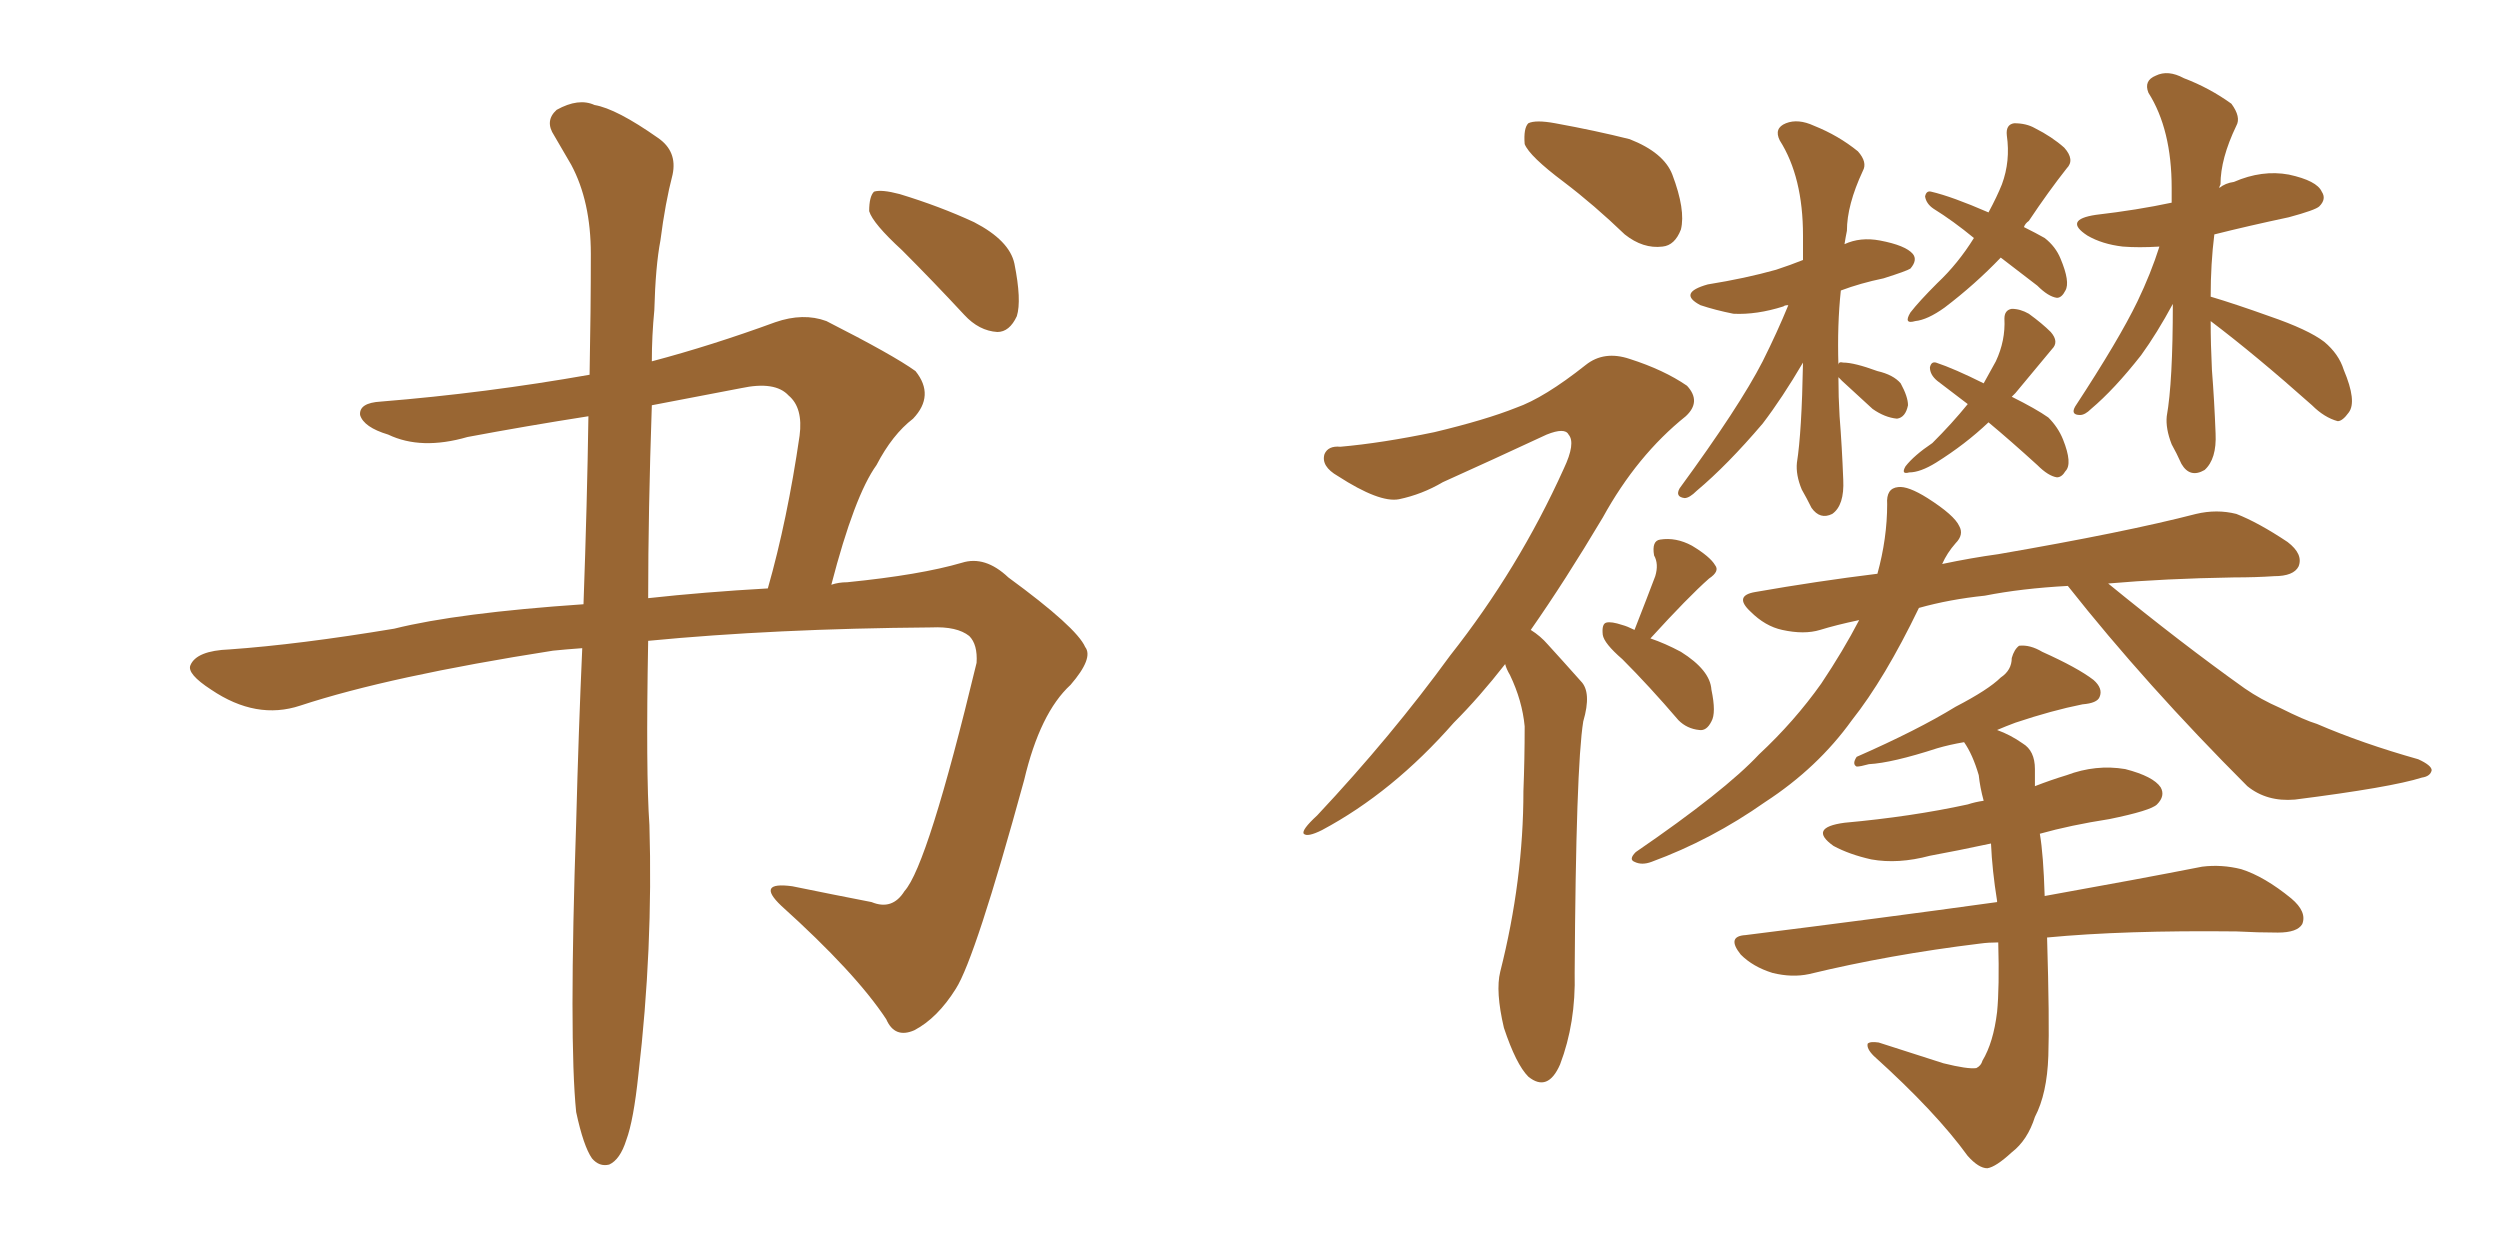 <svg xmlns="http://www.w3.org/2000/svg" xmlns:xlink="http://www.w3.org/1999/xlink" width="300" height="150"><path fill="#996633" padding="10" d="M69.14 133.45L69.14 133.45Q68.26 124.80 69.14 98.73L69.14 98.73Q69.43 87.60 69.87 77.78L69.87 77.78Q67.82 77.93 66.36 78.08L66.36 78.08Q46.73 81.15 36.04 84.67L36.04 84.67Q30.76 86.43 25.34 82.76L25.34 82.76Q22.41 80.86 22.85 79.83L22.85 79.83Q23.58 78.08 27.54 77.93L27.54 77.93Q35.89 77.34 47.31 75.44L47.31 75.44Q54.93 73.54 70.02 72.51L70.02 72.51Q70.46 60.21 70.61 49.95L70.61 49.95Q63.13 51.12 56.10 52.44L56.10 52.44Q50.54 54.05 46.58 52.15L46.58 52.15Q43.65 51.27 43.21 49.80L43.21 49.80Q43.07 48.34 45.70 48.19L45.70 48.19Q58.30 47.17 70.75 44.97L70.75 44.97Q70.90 37.21 70.90 30.47L70.90 30.47Q70.90 24.17 68.55 19.78L68.55 19.78Q67.53 18.02 66.50 16.26L66.50 16.26Q65.33 14.50 66.80 13.18L66.80 13.18Q69.43 11.72 71.34 12.60L71.34 12.60Q73.97 13.04 78.96 16.55L78.96 16.55Q81.30 18.16 80.71 20.95L80.71 20.95Q79.83 24.32 79.25 28.86L79.25 28.86Q78.66 31.93 78.52 37.21L78.52 37.21Q78.22 40.28 78.22 43.36L78.22 43.36Q85.40 41.46 93.02 38.67L93.02 38.67Q96.39 37.50 99.17 38.53L99.17 38.53Q107.23 42.63 109.86 44.53L109.86 44.53Q112.21 47.46 109.57 50.24L109.57 50.24Q107.08 52.15 105.18 55.81L105.18 55.81Q102.54 59.47 99.76 70.17L99.76 70.17Q100.63 69.87 101.66 69.87L101.66 69.87Q110.45 68.99 115.43 67.53L115.43 67.53Q118.21 66.65 121.00 69.29L121.00 69.29Q129.20 75.29 130.22 77.64L130.22 77.64Q131.25 78.96 128.47 82.18L128.47 82.18Q124.80 85.55 122.90 93.60L122.90 93.60Q117.04 114.99 114.70 118.65L114.70 118.65Q112.50 122.17 109.72 123.63L109.72 123.63Q107.37 124.66 106.35 122.31L106.35 122.31Q102.69 116.75 93.75 108.69L93.75 108.69Q90.67 105.76 95.07 106.35L95.07 106.35Q100.05 107.37 104.59 108.25L104.59 108.25Q107.08 109.28 108.54 106.93L108.54 106.93Q111.33 103.86 117.19 79.54L117.19 79.54Q117.33 77.34 116.31 76.32L116.31 76.32Q114.84 75.15 111.77 75.29L111.77 75.29Q92.87 75.44 77.78 76.90L77.78 76.90Q77.49 92.72 77.93 99.02L77.93 99.02Q78.37 113.82 76.61 128.91L76.61 128.91Q76.03 134.47 75.15 136.82L75.15 136.82Q74.41 139.16 73.10 139.75L73.10 139.75Q71.92 140.04 71.04 139.01L71.04 139.01Q70.02 137.55 69.14 133.45ZM78.22 48.63L78.22 48.63Q77.78 61.52 77.78 71.78L77.78 71.78Q84.52 71.04 92.14 70.61L92.14 70.61Q94.48 62.40 95.95 52.29L95.95 52.29Q96.39 48.93 94.63 47.46L94.63 47.46Q93.02 45.70 88.92 46.58L88.92 46.58Q83.50 47.61 78.22 48.63ZM108.25 30.03L108.25 30.03L108.25 30.03Q104.74 26.81 104.30 25.34L104.30 25.34Q104.30 23.58 104.88 23.00L104.88 23.00Q105.76 22.71 107.96 23.29L107.96 23.29Q112.79 24.76 116.89 26.66L116.89 26.66Q121.14 28.86 121.73 31.64L121.73 31.64Q122.61 36.04 122.02 37.94L122.02 37.94Q121.14 39.84 119.68 39.84L119.68 39.84Q117.48 39.70 115.72 37.79L115.72 37.79Q111.91 33.69 108.25 30.03ZM187.65 21.83L187.65 21.83Q183.54 18.75 182.96 17.29L182.96 17.29Q182.81 15.38 183.40 14.79L183.40 14.79Q184.28 14.36 186.62 14.79L186.62 14.79Q191.46 15.67 195.56 16.70L195.56 16.70Q199.66 18.31 200.68 20.95L200.68 20.95Q202.29 25.20 201.71 27.54L201.71 27.54Q200.98 29.44 199.51 29.59L199.51 29.59Q197.17 29.88 194.97 28.13L194.97 28.13Q191.31 24.61 187.65 21.83ZM180.62 79.69L180.62 79.69Q177.54 83.64 174.46 86.72L174.46 86.72Q167.14 95.07 158.64 99.61L158.64 99.61Q156.88 100.49 156.45 100.05L156.45 100.05Q156.15 99.61 158.06 97.85L158.06 97.85Q166.99 88.33 174.02 78.66L174.02 78.66Q182.23 68.26 187.65 56.25L187.65 56.25Q189.11 53.17 188.23 52.15L188.23 52.15Q187.79 51.27 185.60 52.15L185.60 52.15Q179.00 55.22 173.14 57.86L173.14 57.86Q170.65 59.33 167.87 59.91L167.87 59.91Q165.53 60.35 160.55 57.13L160.55 57.13Q158.50 55.96 158.94 54.49L158.94 54.49Q159.38 53.47 160.84 53.61L160.84 53.61Q165.82 53.17 172.12 51.86L172.12 51.86Q178.27 50.39 181.93 48.93L181.93 48.93Q185.30 47.75 190.28 43.80L190.28 43.80Q192.48 42.04 195.56 43.07L195.56 43.07Q199.66 44.38 202.44 46.29L202.44 46.29Q204.20 48.19 202.29 49.95L202.29 49.95Q196.44 54.64 192.33 62.11L192.33 62.11Q187.79 69.73 183.69 75.59L183.69 75.59Q184.86 76.32 185.74 77.34L185.74 77.34Q187.35 79.10 189.70 81.74L189.70 81.74Q191.02 83.06 189.99 86.57L189.99 86.57Q189.11 91.99 188.96 116.75L188.96 116.75Q189.11 122.75 187.21 127.73L187.21 127.73Q185.74 131.10 183.40 129.20L183.40 129.20Q181.93 127.73 180.47 123.34L180.47 123.34Q179.44 118.95 180.03 116.60L180.03 116.60Q182.81 105.62 182.81 94.92L182.81 94.92Q182.96 91.11 182.96 87.16L182.96 87.16Q182.67 84.08 181.20 81.01L181.20 81.01Q180.76 80.27 180.62 79.69ZM196.14 75.59L196.14 75.59Q197.75 71.48 198.63 69.14L198.63 69.14Q199.07 67.68 198.49 66.65L198.49 66.65Q198.19 64.89 199.22 64.75L199.22 64.75Q201.12 64.45 203.03 65.48L203.03 65.48Q205.22 66.80 205.81 67.82L205.81 67.82Q206.40 68.55 205.08 69.43L205.08 69.43Q202.59 71.63 198.05 76.61L198.05 76.61Q199.80 77.20 201.71 78.22L201.71 78.22Q205.22 80.42 205.37 82.76L205.37 82.76Q205.96 85.55 205.37 86.57L205.37 86.57Q204.79 87.74 203.91 87.60L203.91 87.60Q202.44 87.45 201.42 86.43L201.42 86.43Q197.90 82.32 194.68 79.10L194.68 79.10Q192.48 77.20 192.33 76.17L192.33 76.17Q192.19 74.85 192.77 74.71L192.77 74.71Q193.36 74.56 194.68 75L194.68 75Q195.26 75.15 196.14 75.59ZM220.61 45.26L220.61 45.26Q220.61 47.61 220.75 49.95L220.75 49.95Q221.04 53.61 221.19 57.57L221.19 57.57Q221.34 60.64 219.87 61.67L219.87 61.67Q218.41 62.40 217.38 60.94L217.38 60.94Q216.80 59.77 216.21 58.74L216.21 58.74Q215.48 56.98 215.63 55.52L215.63 55.52Q216.21 51.86 216.36 43.51L216.36 43.51Q213.87 47.75 211.52 50.83L211.52 50.83Q207.28 55.81 203.61 58.89L203.61 58.89Q202.73 59.77 202.15 59.77L202.15 59.77Q200.98 59.62 201.56 58.59L201.56 58.59Q208.74 48.78 211.52 43.36L211.52 43.36Q213.28 39.84 214.60 36.62L214.60 36.62Q214.16 36.62 214.01 36.77L214.01 36.77Q210.79 37.79 208.01 37.65L208.01 37.65Q205.81 37.21 204.05 36.62L204.05 36.62Q201.27 35.16 204.93 34.13L204.93 34.13Q209.47 33.40 213.13 32.37L213.13 32.37Q214.89 31.79 216.36 31.20L216.36 31.20Q216.36 29.74 216.36 28.27L216.36 28.27Q216.36 21.24 213.57 16.85L213.57 16.85Q212.84 15.38 214.31 14.79L214.31 14.79Q215.77 14.21 217.68 15.09L217.68 15.09Q220.61 16.26 222.95 18.16L222.95 18.16Q224.12 19.48 223.54 20.51L223.54 20.51Q221.63 24.61 221.63 27.69L221.63 27.69Q221.48 28.42 221.34 29.30L221.34 29.30Q223.24 28.42 225.59 28.86L225.59 28.86Q228.66 29.44 229.54 30.47L229.54 30.47Q230.13 31.20 229.25 32.23L229.25 32.23Q228.81 32.52 226.03 33.40L226.03 33.40Q223.24 33.98 220.90 34.86L220.90 34.86Q220.46 38.96 220.61 43.80L220.61 43.80Q220.61 43.36 221.19 43.51L221.19 43.51Q222.51 43.51 225.29 44.53L225.29 44.53Q227.20 44.97 228.08 46.00L228.08 46.00Q228.96 47.61 228.96 48.63L228.96 48.63Q228.66 50.10 227.64 50.24L227.64 50.24Q226.17 50.10 224.71 49.07L224.71 49.07Q222.95 47.46 221.04 45.70L221.04 45.70Q220.75 45.41 220.61 45.26ZM240.09 30.91L240.09 30.91Q237.01 34.13 233.35 36.91L233.35 36.91Q231.30 38.38 229.83 38.53L229.83 38.53Q228.37 38.96 229.25 37.50L229.25 37.50Q230.27 36.18 232.47 33.98L232.47 33.98Q234.96 31.64 236.87 28.56L236.87 28.56Q234.38 26.51 232.03 25.05L232.03 25.05Q231.15 24.46 231.01 23.58L231.01 23.58Q231.15 22.85 231.74 23.00L231.74 23.00Q234.23 23.58 238.62 25.49L238.62 25.49Q239.65 23.58 240.23 22.12L240.23 22.12Q241.26 19.34 240.82 16.26L240.82 16.26Q240.67 14.94 241.70 14.79L241.70 14.79Q243.16 14.79 244.19 15.38L244.19 15.38Q246.24 16.41 247.71 17.72L247.71 17.72Q249.02 19.19 248.00 20.21L248.00 20.21Q245.80 23.00 243.46 26.51L243.46 26.51Q243.02 26.81 242.87 27.25L242.87 27.25Q244.34 27.98 245.36 28.56L245.36 28.56Q246.68 29.59 247.27 31.05L247.27 31.05Q248.44 33.84 247.85 34.86L247.85 34.86Q247.41 35.74 246.83 35.74L246.83 35.74Q245.80 35.60 244.48 34.28L244.48 34.28Q241.99 32.37 240.09 30.91ZM238.62 50.68L238.62 50.68Q235.84 53.32 232.32 55.52L232.32 55.52Q230.42 56.69 229.10 56.69L229.10 56.69Q228.08 56.98 228.66 55.96L228.66 55.96Q229.69 54.64 231.88 53.17L231.88 53.17Q234.23 50.83 236.13 48.49L236.13 48.49Q234.23 47.02 232.47 45.70L232.47 45.70Q231.59 44.97 231.59 44.09L231.59 44.09Q231.74 43.36 232.32 43.51L232.32 43.51Q234.52 44.24 238.04 46.00L238.04 46.00Q238.92 44.38 239.50 43.36L239.50 43.36Q240.67 40.87 240.53 38.23L240.53 38.23Q240.53 37.21 241.41 37.06L241.41 37.06Q242.43 37.06 243.46 37.65L243.46 37.65Q245.07 38.82 246.09 39.84L246.09 39.84Q247.12 41.02 246.24 41.89L246.24 41.89Q244.19 44.38 241.85 47.17L241.85 47.17Q241.55 47.46 241.41 47.61L241.41 47.61Q244.34 49.07 245.80 50.10L245.80 50.10Q246.97 51.27 247.56 52.73L247.56 52.73Q248.73 55.66 247.85 56.54L247.85 56.54Q247.41 57.28 246.83 57.28L246.83 57.28Q245.80 57.13 244.48 55.81L244.48 55.81Q241.26 52.88 238.62 50.68ZM265.28 38.53L265.28 38.53Q265.28 41.31 265.43 44.38L265.43 44.38Q265.72 48.05 265.87 52.00L265.87 52.00Q266.02 55.08 264.55 56.40L264.55 56.40Q262.79 57.42 261.77 55.66L261.77 55.66Q261.18 54.35 260.60 53.32L260.60 53.32Q259.86 51.42 260.01 49.95L260.01 49.95Q260.74 45.85 260.74 36.47L260.74 36.47Q258.84 39.99 256.93 42.63L256.93 42.63Q253.71 46.73 250.93 49.07L250.93 49.07Q250.20 49.80 249.61 49.80L249.61 49.80Q248.44 49.80 249.02 48.78L249.02 48.78Q254.30 40.72 256.49 36.18L256.49 36.18Q258.11 32.81 259.13 29.59L259.13 29.59Q256.64 29.74 254.74 29.59L254.74 29.59Q252.25 29.30 250.49 28.27L250.49 28.27Q247.56 26.37 251.51 25.78L251.51 25.78Q256.49 25.20 260.60 24.32L260.60 24.32Q260.60 23.44 260.60 22.56L260.60 22.56Q260.60 15.53 257.81 11.13L257.81 11.13Q257.23 9.67 258.69 9.08L258.69 9.08Q260.16 8.35 262.06 9.38L262.06 9.38Q265.14 10.55 267.77 12.45L267.77 12.45Q268.95 14.06 268.36 15.09L268.36 15.09Q266.46 19.04 266.46 22.12L266.46 22.12Q266.31 22.41 266.31 22.56L266.31 22.56Q267.04 21.97 268.07 21.83L268.07 21.83Q271.44 20.36 274.66 20.95L274.66 20.95Q278.03 21.68 278.61 23.00L278.61 23.00Q279.20 23.88 278.32 24.76L278.32 24.76Q277.88 25.20 274.66 26.07L274.66 26.07Q269.82 27.10 265.72 28.13L265.72 28.13Q265.28 31.64 265.28 35.60L265.28 35.60Q268.21 36.47 272.31 37.94L272.31 37.94Q277.00 39.55 278.91 41.02L278.91 41.02Q280.66 42.48 281.25 44.38L281.25 44.38Q282.86 48.19 281.84 49.51L281.84 49.51Q281.10 50.54 280.52 50.54L280.52 50.54Q278.91 50.10 277.44 48.63L277.44 48.63Q270.70 42.63 265.28 38.53ZM248.14 70.31L248.14 70.31Q242.58 70.61 238.18 71.48L238.18 71.48Q233.94 71.92 230.27 72.95L230.27 72.95Q226.17 81.45 222.22 86.43L222.22 86.43Q218.12 92.14 211.82 96.24L211.82 96.24Q205.37 100.78 198.19 103.42L198.19 103.42Q197.02 103.86 196.14 103.42L196.14 103.42Q195.41 103.13 196.29 102.25L196.29 102.25Q206.98 94.92 211.08 90.53L211.08 90.53Q215.33 86.57 218.55 82.03L218.55 82.03Q221.19 78.08 223.10 74.41L223.10 74.41Q220.31 75 218.41 75.59L218.41 75.59Q216.50 76.17 213.87 75.59L213.87 75.59Q211.82 75.15 210.06 73.39L210.06 73.39Q208.01 71.48 210.64 71.04L210.64 71.04Q218.12 69.73 225.29 68.85L225.29 68.85Q226.46 64.60 226.46 60.50L226.46 60.50Q226.32 58.59 227.78 58.45L227.78 58.45Q228.96 58.30 231.30 59.77L231.30 59.77Q234.52 61.82 235.11 63.13L235.11 63.13Q235.69 64.16 234.67 65.19L234.67 65.19Q233.64 66.36 233.06 67.68L233.06 67.68Q236.57 66.94 239.79 66.50L239.79 66.50Q255.03 63.87 263.53 61.67L263.53 61.67Q266.02 61.08 268.36 61.67L268.36 61.67Q271.00 62.70 274.51 65.04L274.51 65.04Q276.42 66.50 275.83 67.97L275.83 67.97Q275.24 69.14 272.90 69.14L272.90 69.14Q270.70 69.29 268.07 69.29L268.07 69.29Q259.72 69.43 252.98 70.02L252.98 70.02Q261.77 77.20 269.38 82.62L269.38 82.62Q271.29 83.94 273.63 84.96L273.63 84.96Q276.56 86.43 278.03 86.87L278.03 86.87Q283.45 89.21 290.19 91.11L290.19 91.11Q291.80 91.85 291.80 92.43L291.80 92.43Q291.65 93.16 290.63 93.31L290.63 93.31Q286.96 94.48 275.39 95.95L275.39 95.95Q272.02 96.24 269.68 94.34L269.68 94.34Q257.52 82.18 248.14 70.31ZM239.79 113.09L239.79 113.09L239.79 113.09Q238.62 113.09 237.60 113.23L237.60 113.23Q226.76 114.55 217.09 116.89L217.09 116.89Q215.04 117.33 212.70 116.75L212.70 116.75Q210.35 116.02 208.89 114.55L208.89 114.55Q207.13 112.35 209.47 112.21L209.47 112.21Q225.88 110.16 239.65 108.25L239.65 108.25Q239.65 108.11 239.65 108.11L239.65 108.11Q239.06 104.44 238.92 101.22L238.92 101.22Q234.81 102.10 231.59 102.69L231.59 102.69Q227.78 103.71 224.56 103.13L224.56 103.13Q221.92 102.54 220.02 101.51L220.02 101.51Q216.94 99.32 221.34 98.73L221.34 98.73Q229.39 98.00 236.13 96.53L236.13 96.53Q237.01 96.24 238.04 96.09L238.04 96.09Q237.60 94.48 237.45 93.02L237.45 93.02Q236.72 90.53 235.69 89.06L235.69 89.06Q233.94 89.36 232.47 89.79L232.47 89.79Q227.05 91.55 224.27 91.70L224.27 91.70Q223.24 91.99 222.80 91.99L222.80 91.99Q222.22 91.70 222.80 90.82L222.80 90.82Q230.13 87.60 234.67 84.81L234.67 84.81Q238.62 82.76 240.09 81.30L240.09 81.30Q241.41 80.42 241.41 78.96L241.41 78.96Q241.70 77.93 242.29 77.49L242.29 77.49Q243.60 77.34 245.07 78.22L245.07 78.22Q249.32 80.13 251.22 81.59L251.22 81.59Q252.39 82.62 251.95 83.64L251.95 83.64Q251.66 84.38 249.90 84.52L249.90 84.52Q246.24 85.25 241.85 86.72L241.85 86.72Q240.67 87.16 239.65 87.60L239.65 87.60Q241.26 88.18 242.72 89.21L242.72 89.21Q244.19 90.09 244.19 92.29L244.19 92.29Q244.19 93.31 244.19 94.34L244.19 94.34Q246.09 93.60 248.00 93.02L248.00 93.02Q251.51 91.70 255.03 92.29L255.03 92.29Q258.40 93.16 259.28 94.48L259.28 94.48Q259.86 95.51 258.84 96.53L258.84 96.53Q258.11 97.27 253.13 98.29L253.13 98.29Q248.44 99.02 244.78 100.05L244.78 100.05Q245.21 102.54 245.36 107.52L245.36 107.52Q256.79 105.47 264.26 104.00L264.26 104.00Q266.60 103.71 268.95 104.30L268.95 104.30Q271.73 105.18 274.95 107.81L274.95 107.81Q276.86 109.42 276.27 110.89L276.27 110.89Q275.68 111.91 273.34 111.91L273.34 111.91Q271.00 111.91 268.36 111.77L268.36 111.77Q254.88 111.62 245.65 112.50L245.65 112.50Q245.95 122.61 245.80 126.71L245.80 126.71Q245.65 131.25 244.19 134.03L244.19 134.03Q243.31 136.82 241.41 138.28L241.41 138.28Q239.50 140.04 238.48 140.19L238.48 140.19Q237.45 140.19 236.13 138.72L236.13 138.72Q232.32 133.45 224.85 126.71L224.85 126.71Q223.97 125.83 224.12 125.24L224.12 125.24Q224.41 124.95 225.44 125.10L225.44 125.10Q229.10 126.27 233.20 127.59L233.20 127.59Q236.13 128.32 237.16 128.17L237.16 128.17Q237.74 127.88 237.89 127.29L237.89 127.29Q239.21 125.10 239.65 121.44L239.65 121.44Q239.94 118.51 239.79 113.09Z"/></svg>